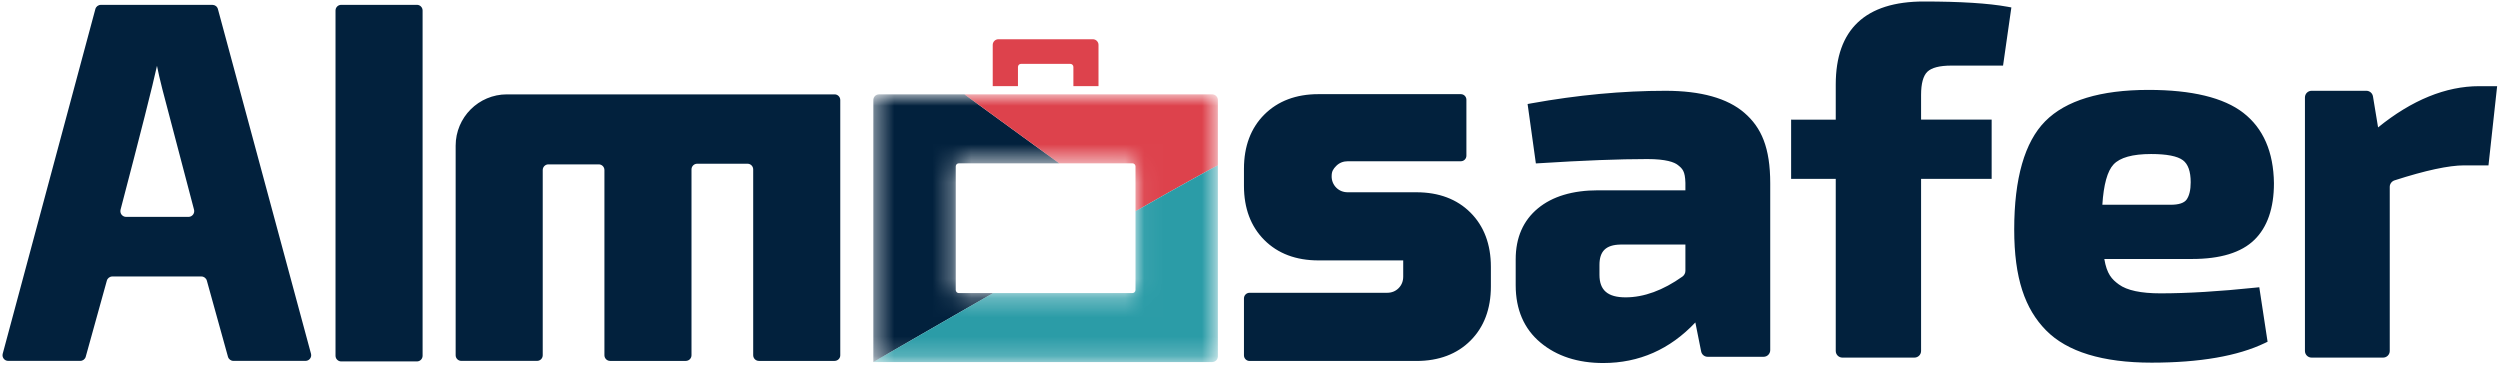 <svg width="130" height="20" viewBox="0 0 130 20" fill="none" xmlns="http://www.w3.org/2000/svg">
<g clip-path="url(#clip0_21641_2353)">
<mask id="mask0_21641_2353" style="mask-type:luminance" maskUnits="userSpaceOnUse" x="45" y="4" width="19" height="15">
<path d="M59.046 10.985V15.08C59.046 15.101 59.042 15.122 59.034 15.141C59.026 15.161 59.014 15.178 58.999 15.193C58.985 15.208 58.967 15.22 58.948 15.227C58.928 15.236 58.908 15.24 58.887 15.24H49.858C49.837 15.24 49.816 15.236 49.797 15.228C49.778 15.22 49.76 15.208 49.745 15.193C49.731 15.178 49.719 15.161 49.711 15.141C49.703 15.122 49.699 15.101 49.699 15.08V8.651C49.699 8.609 49.716 8.569 49.745 8.539C49.775 8.509 49.816 8.493 49.858 8.493H58.887C58.929 8.493 58.969 8.509 58.999 8.539C59.029 8.569 59.046 8.609 59.046 8.651M63.036 4.906H45.706C45.667 4.906 45.629 4.914 45.593 4.928C45.558 4.943 45.525 4.965 45.498 4.992C45.47 5.02 45.449 5.052 45.434 5.088C45.419 5.124 45.412 5.162 45.412 5.201V18.532C45.412 18.694 45.543 18.826 45.706 18.826H63.035C63.074 18.826 63.112 18.818 63.147 18.803C63.183 18.788 63.215 18.767 63.243 18.739C63.27 18.712 63.292 18.68 63.306 18.644C63.321 18.608 63.329 18.57 63.329 18.532V5.201C63.329 5.038 63.197 4.907 63.035 4.906" fill="white"/>
</mask>
<g mask="url(#mask0_21641_2353)">
<path d="M49.699 15.08V8.651C49.699 8.609 49.716 8.569 49.746 8.539C49.776 8.509 49.816 8.493 49.858 8.493H55.082L50.151 4.906H45.706C45.629 4.907 45.554 4.938 45.499 4.993C45.444 5.048 45.413 5.123 45.413 5.201V18.826C45.413 18.826 48.241 17.197 51.642 15.24H49.858C49.837 15.24 49.817 15.236 49.797 15.228C49.778 15.22 49.76 15.208 49.746 15.193C49.731 15.178 49.719 15.161 49.711 15.141C49.703 15.122 49.699 15.101 49.699 15.08Z" fill="#02213D"/>
</g>
<mask id="mask1_21641_2353" style="mask-type:luminance" maskUnits="userSpaceOnUse" x="45" y="4" width="19" height="15">
<path d="M59.046 10.985V15.08C59.046 15.101 59.042 15.122 59.034 15.141C59.026 15.161 59.014 15.178 58.999 15.193C58.985 15.208 58.967 15.22 58.948 15.227C58.928 15.236 58.908 15.24 58.887 15.24H49.858C49.837 15.24 49.816 15.236 49.797 15.228C49.778 15.22 49.76 15.208 49.745 15.193C49.731 15.178 49.719 15.161 49.711 15.141C49.703 15.122 49.699 15.101 49.699 15.08V8.651C49.699 8.609 49.716 8.569 49.745 8.539C49.775 8.509 49.816 8.493 49.858 8.493H58.887C58.929 8.493 58.969 8.509 58.999 8.539C59.029 8.569 59.046 8.609 59.046 8.651M63.036 4.906H45.706C45.667 4.906 45.629 4.914 45.593 4.928C45.558 4.943 45.525 4.965 45.498 4.992C45.47 5.02 45.449 5.052 45.434 5.088C45.419 5.124 45.412 5.162 45.412 5.201V18.532C45.412 18.694 45.543 18.826 45.706 18.826H63.035C63.074 18.826 63.112 18.818 63.147 18.803C63.183 18.788 63.215 18.767 63.243 18.739C63.27 18.712 63.292 18.68 63.306 18.644C63.321 18.608 63.329 18.57 63.329 18.532V5.201C63.329 5.038 63.197 4.907 63.035 4.906" fill="white"/>
</mask>
<g mask="url(#mask1_21641_2353)">
<path d="M63.035 4.906H50.151L55.082 8.493H58.887C58.929 8.493 58.969 8.51 58.999 8.539C59.029 8.569 59.045 8.61 59.046 8.652V10.986C61.442 9.611 63.295 8.604 63.329 8.597V5.201C63.329 5.038 63.198 4.907 63.035 4.906Z" fill="#DD424C"/>
</g>
<mask id="mask2_21641_2353" style="mask-type:luminance" maskUnits="userSpaceOnUse" x="45" y="4" width="19" height="15">
<path d="M59.046 10.985V15.08C59.046 15.101 59.042 15.122 59.034 15.141C59.026 15.161 59.014 15.178 58.999 15.193C58.985 15.208 58.967 15.22 58.948 15.227C58.928 15.236 58.908 15.24 58.887 15.24H49.858C49.837 15.24 49.816 15.236 49.797 15.228C49.778 15.22 49.76 15.208 49.745 15.193C49.731 15.178 49.719 15.161 49.711 15.141C49.703 15.122 49.699 15.101 49.699 15.08V8.651C49.699 8.609 49.716 8.569 49.745 8.539C49.775 8.509 49.816 8.493 49.858 8.493H58.887C58.929 8.493 58.969 8.509 58.999 8.539C59.029 8.569 59.046 8.609 59.046 8.651M63.036 4.906H45.706C45.667 4.906 45.629 4.914 45.593 4.928C45.558 4.943 45.525 4.965 45.498 4.992C45.47 5.02 45.449 5.052 45.434 5.088C45.419 5.124 45.412 5.162 45.412 5.201V18.532C45.412 18.694 45.543 18.826 45.706 18.826H63.035C63.074 18.826 63.112 18.818 63.147 18.803C63.183 18.788 63.215 18.767 63.243 18.739C63.27 18.712 63.292 18.68 63.306 18.644C63.321 18.608 63.329 18.57 63.329 18.532V5.201C63.329 5.038 63.197 4.907 63.035 4.906" fill="white"/>
</mask>
<g mask="url(#mask2_21641_2353)">
<path d="M63.329 8.607V8.597C63.295 8.604 61.442 9.611 59.046 10.985V15.08C59.046 15.123 59.029 15.163 58.999 15.193C58.969 15.223 58.929 15.239 58.887 15.239H51.642C48.24 17.197 45.412 18.826 45.412 18.826H63.035C63.074 18.826 63.112 18.818 63.148 18.803C63.184 18.788 63.217 18.766 63.244 18.739C63.271 18.711 63.293 18.678 63.307 18.642C63.322 18.606 63.329 18.568 63.329 18.529V8.607" fill="#2B9CA7"/>
</g>
<path d="M52.934 3.481C52.934 3.393 53.005 3.321 53.093 3.321H55.657C55.745 3.321 55.816 3.393 55.816 3.481V4.48H57.122V2.335C57.123 2.297 57.115 2.258 57.1 2.222C57.085 2.187 57.064 2.154 57.036 2.127C57.009 2.1 56.976 2.078 56.941 2.063C56.905 2.048 56.867 2.041 56.828 2.041H51.916C51.877 2.041 51.839 2.048 51.803 2.063C51.767 2.078 51.735 2.1 51.708 2.127C51.68 2.154 51.659 2.187 51.644 2.223C51.629 2.258 51.622 2.297 51.622 2.335V4.479H52.934V3.481Z" fill="#DD424C"/>
<path d="M87.641 12.717V14.085C87.641 14.201 87.581 14.314 87.488 14.381C86.478 15.099 85.483 15.462 84.529 15.462C83.602 15.462 83.172 15.091 83.172 14.292V13.778C83.172 13.06 83.508 12.733 84.26 12.717H87.641H87.641ZM86.603 4.721C84.37 4.721 82.025 4.941 79.632 5.373L79.435 5.409L79.865 8.498L80.058 8.487C82.326 8.343 84.211 8.271 85.659 8.271C86.647 8.271 87.066 8.438 87.245 8.578C87.489 8.77 87.625 8.899 87.641 9.509V9.896H83.099C81.777 9.896 80.724 10.213 79.972 10.835C79.206 11.468 78.816 12.358 78.816 13.481V14.833C78.816 16.098 79.25 17.101 80.106 17.815C80.949 18.52 82.047 18.877 83.369 18.877C85.231 18.877 86.84 18.168 88.158 16.767L88.46 18.276C88.475 18.354 88.517 18.424 88.579 18.475C88.641 18.525 88.718 18.553 88.798 18.553H91.707C91.752 18.553 91.797 18.544 91.839 18.527C91.881 18.509 91.919 18.484 91.951 18.452C91.983 18.419 92.008 18.381 92.025 18.34C92.043 18.298 92.052 18.253 92.052 18.207V9.537C92.052 7.682 91.597 6.634 90.706 5.866C89.827 5.107 88.447 4.721 86.603 4.721ZM112.882 10.647H109.322C109.389 9.599 109.584 8.894 109.903 8.552C110.238 8.192 110.895 8.009 111.856 8.009C112.67 8.009 113.228 8.118 113.513 8.333C113.781 8.534 113.916 8.918 113.916 9.476C113.916 9.879 113.843 10.183 113.701 10.381C113.57 10.557 113.296 10.647 112.882 10.647ZM117.224 12.476C117.901 11.818 118.245 10.826 118.245 9.528C118.225 7.902 117.69 6.671 116.652 5.867C115.631 5.076 113.972 4.675 111.722 4.675C109.228 4.675 107.422 5.224 106.352 6.304C105.282 7.384 104.739 9.278 104.739 11.935C104.739 14.467 105.296 16.06 106.392 17.175C107.488 18.291 109.336 18.858 111.884 18.858C114.386 18.858 116.368 18.514 117.776 17.837L117.914 17.77L117.483 14.937L117.287 14.957C115.411 15.154 113.747 15.254 112.342 15.254C111.33 15.254 110.603 15.1 110.184 14.793C109.811 14.523 109.556 14.248 109.424 13.467H113.989C115.46 13.467 116.549 13.134 117.224 12.475V12.476ZM100.223 3.731C100.443 3.519 100.863 3.411 101.469 3.411H104.159L104.591 0.387L104.395 0.351C103.395 0.17 101.93 0.078 100.039 0.078C97 0.078 95.459 1.53 95.459 4.392V6.223L93.138 6.221V9.302H95.459V18.249C95.459 18.44 95.613 18.595 95.804 18.595H99.55C99.742 18.595 99.896 18.441 99.896 18.249V9.302H103.566V6.221H99.896V4.932C99.896 4.345 100.007 3.94 100.223 3.731H100.223H100.223ZM128.917 4.481C127.184 4.481 125.417 5.202 123.66 6.625L123.393 5.005C123.378 4.926 123.336 4.854 123.274 4.802C123.212 4.75 123.134 4.721 123.053 4.721H120.202C120.011 4.721 119.857 4.876 119.857 5.067V18.25C119.857 18.44 120.011 18.595 120.202 18.595H123.922C124.112 18.595 124.267 18.441 124.267 18.25V9.713C124.267 9.562 124.373 9.424 124.517 9.378C126.127 8.86 127.343 8.599 128.134 8.599H129.401L129.851 4.481H128.917ZM9.806 11.278H6.552C6.507 11.277 6.462 11.266 6.422 11.245C6.382 11.225 6.347 11.195 6.319 11.159C6.292 11.123 6.273 11.081 6.265 11.036C6.256 10.992 6.258 10.946 6.269 10.902C7.307 6.944 7.939 4.45 8.163 3.423C8.22 3.721 8.313 4.126 8.443 4.64C8.569 5.136 9.118 7.223 10.089 10.9C10.101 10.944 10.102 10.99 10.094 11.035C10.085 11.079 10.067 11.121 10.04 11.158C10.012 11.194 9.977 11.224 9.937 11.245C9.896 11.266 9.852 11.277 9.806 11.278V11.278L9.806 11.278ZM11.331 0.47C11.314 0.408 11.277 0.352 11.226 0.313C11.174 0.274 11.111 0.253 11.047 0.253H5.244C5.11 0.253 4.994 0.342 4.959 0.47L0.141 18.395C0.129 18.439 0.128 18.485 0.136 18.529C0.145 18.573 0.164 18.615 0.192 18.651C0.219 18.687 0.254 18.716 0.295 18.736C0.336 18.756 0.38 18.766 0.425 18.766H4.175C4.307 18.766 4.423 18.677 4.458 18.55L5.556 14.593C5.592 14.466 5.708 14.377 5.84 14.377H10.473C10.605 14.377 10.721 14.466 10.756 14.593L11.854 18.55C11.89 18.678 12.005 18.766 12.138 18.766H15.887C16.081 18.766 16.222 18.582 16.172 18.394L11.331 0.47ZM21.681 0.252H17.741C17.578 0.252 17.447 0.384 17.447 0.547V18.499C17.447 18.662 17.579 18.794 17.741 18.794H21.681C21.844 18.794 21.975 18.662 21.975 18.499V0.546C21.975 0.383 21.844 0.251 21.681 0.251V0.252H21.681ZM43.401 4.907H26.359C24.887 4.908 23.694 6.102 23.694 7.576V18.472C23.694 18.634 23.825 18.766 23.988 18.766H27.928C28.006 18.766 28.08 18.735 28.136 18.68C28.191 18.625 28.222 18.55 28.222 18.471V8.842C28.222 8.679 28.354 8.547 28.516 8.547H31.136C31.298 8.547 31.43 8.679 31.43 8.842V18.472C31.43 18.634 31.562 18.767 31.724 18.767H35.664C35.742 18.766 35.817 18.735 35.872 18.68C35.927 18.625 35.958 18.55 35.958 18.472V8.809C35.958 8.646 36.09 8.514 36.252 8.514H38.873C39.035 8.514 39.166 8.646 39.166 8.808V18.471C39.166 18.634 39.298 18.767 39.461 18.767H43.401C43.479 18.766 43.553 18.735 43.608 18.68C43.664 18.625 43.695 18.55 43.694 18.472V5.202C43.694 5.04 43.563 4.907 43.401 4.907ZM73.654 9.998H70.087C69.846 9.998 69.644 9.916 69.485 9.758C69.406 9.679 69.345 9.585 69.303 9.481C69.262 9.378 69.243 9.267 69.246 9.156C69.246 8.913 69.325 8.788 69.485 8.626C69.645 8.466 69.848 8.385 70.088 8.385H75.964C76.124 8.385 76.253 8.256 76.253 8.095V5.186C76.253 5.026 76.124 4.896 75.964 4.896H68.558C67.396 4.896 66.451 5.253 65.745 5.957C65.042 6.66 64.686 7.607 64.686 8.774V9.666C64.686 10.832 65.042 11.779 65.745 12.481C66.448 13.185 67.394 13.541 68.558 13.541H72.967V14.383C72.967 14.624 72.886 14.826 72.727 14.985C72.566 15.146 72.368 15.225 72.125 15.225H64.976C64.938 15.225 64.9 15.233 64.865 15.247C64.829 15.262 64.797 15.283 64.771 15.31C64.744 15.337 64.722 15.369 64.708 15.404C64.693 15.44 64.686 15.477 64.686 15.515V18.479C64.686 18.64 64.816 18.77 64.977 18.77H73.655C74.818 18.77 75.765 18.413 76.467 17.71C77.17 17.006 77.526 16.059 77.526 14.894V13.875C77.526 12.709 77.17 11.761 76.467 11.058C75.765 10.354 74.817 9.998 73.654 9.998Z" fill="#02213D"/>
</g>
<defs>
<clipPath id="clip0_21641_2353">
<rect width="130" height="19.103" fill="white"/>
</clipPath>
</defs>
</svg>
